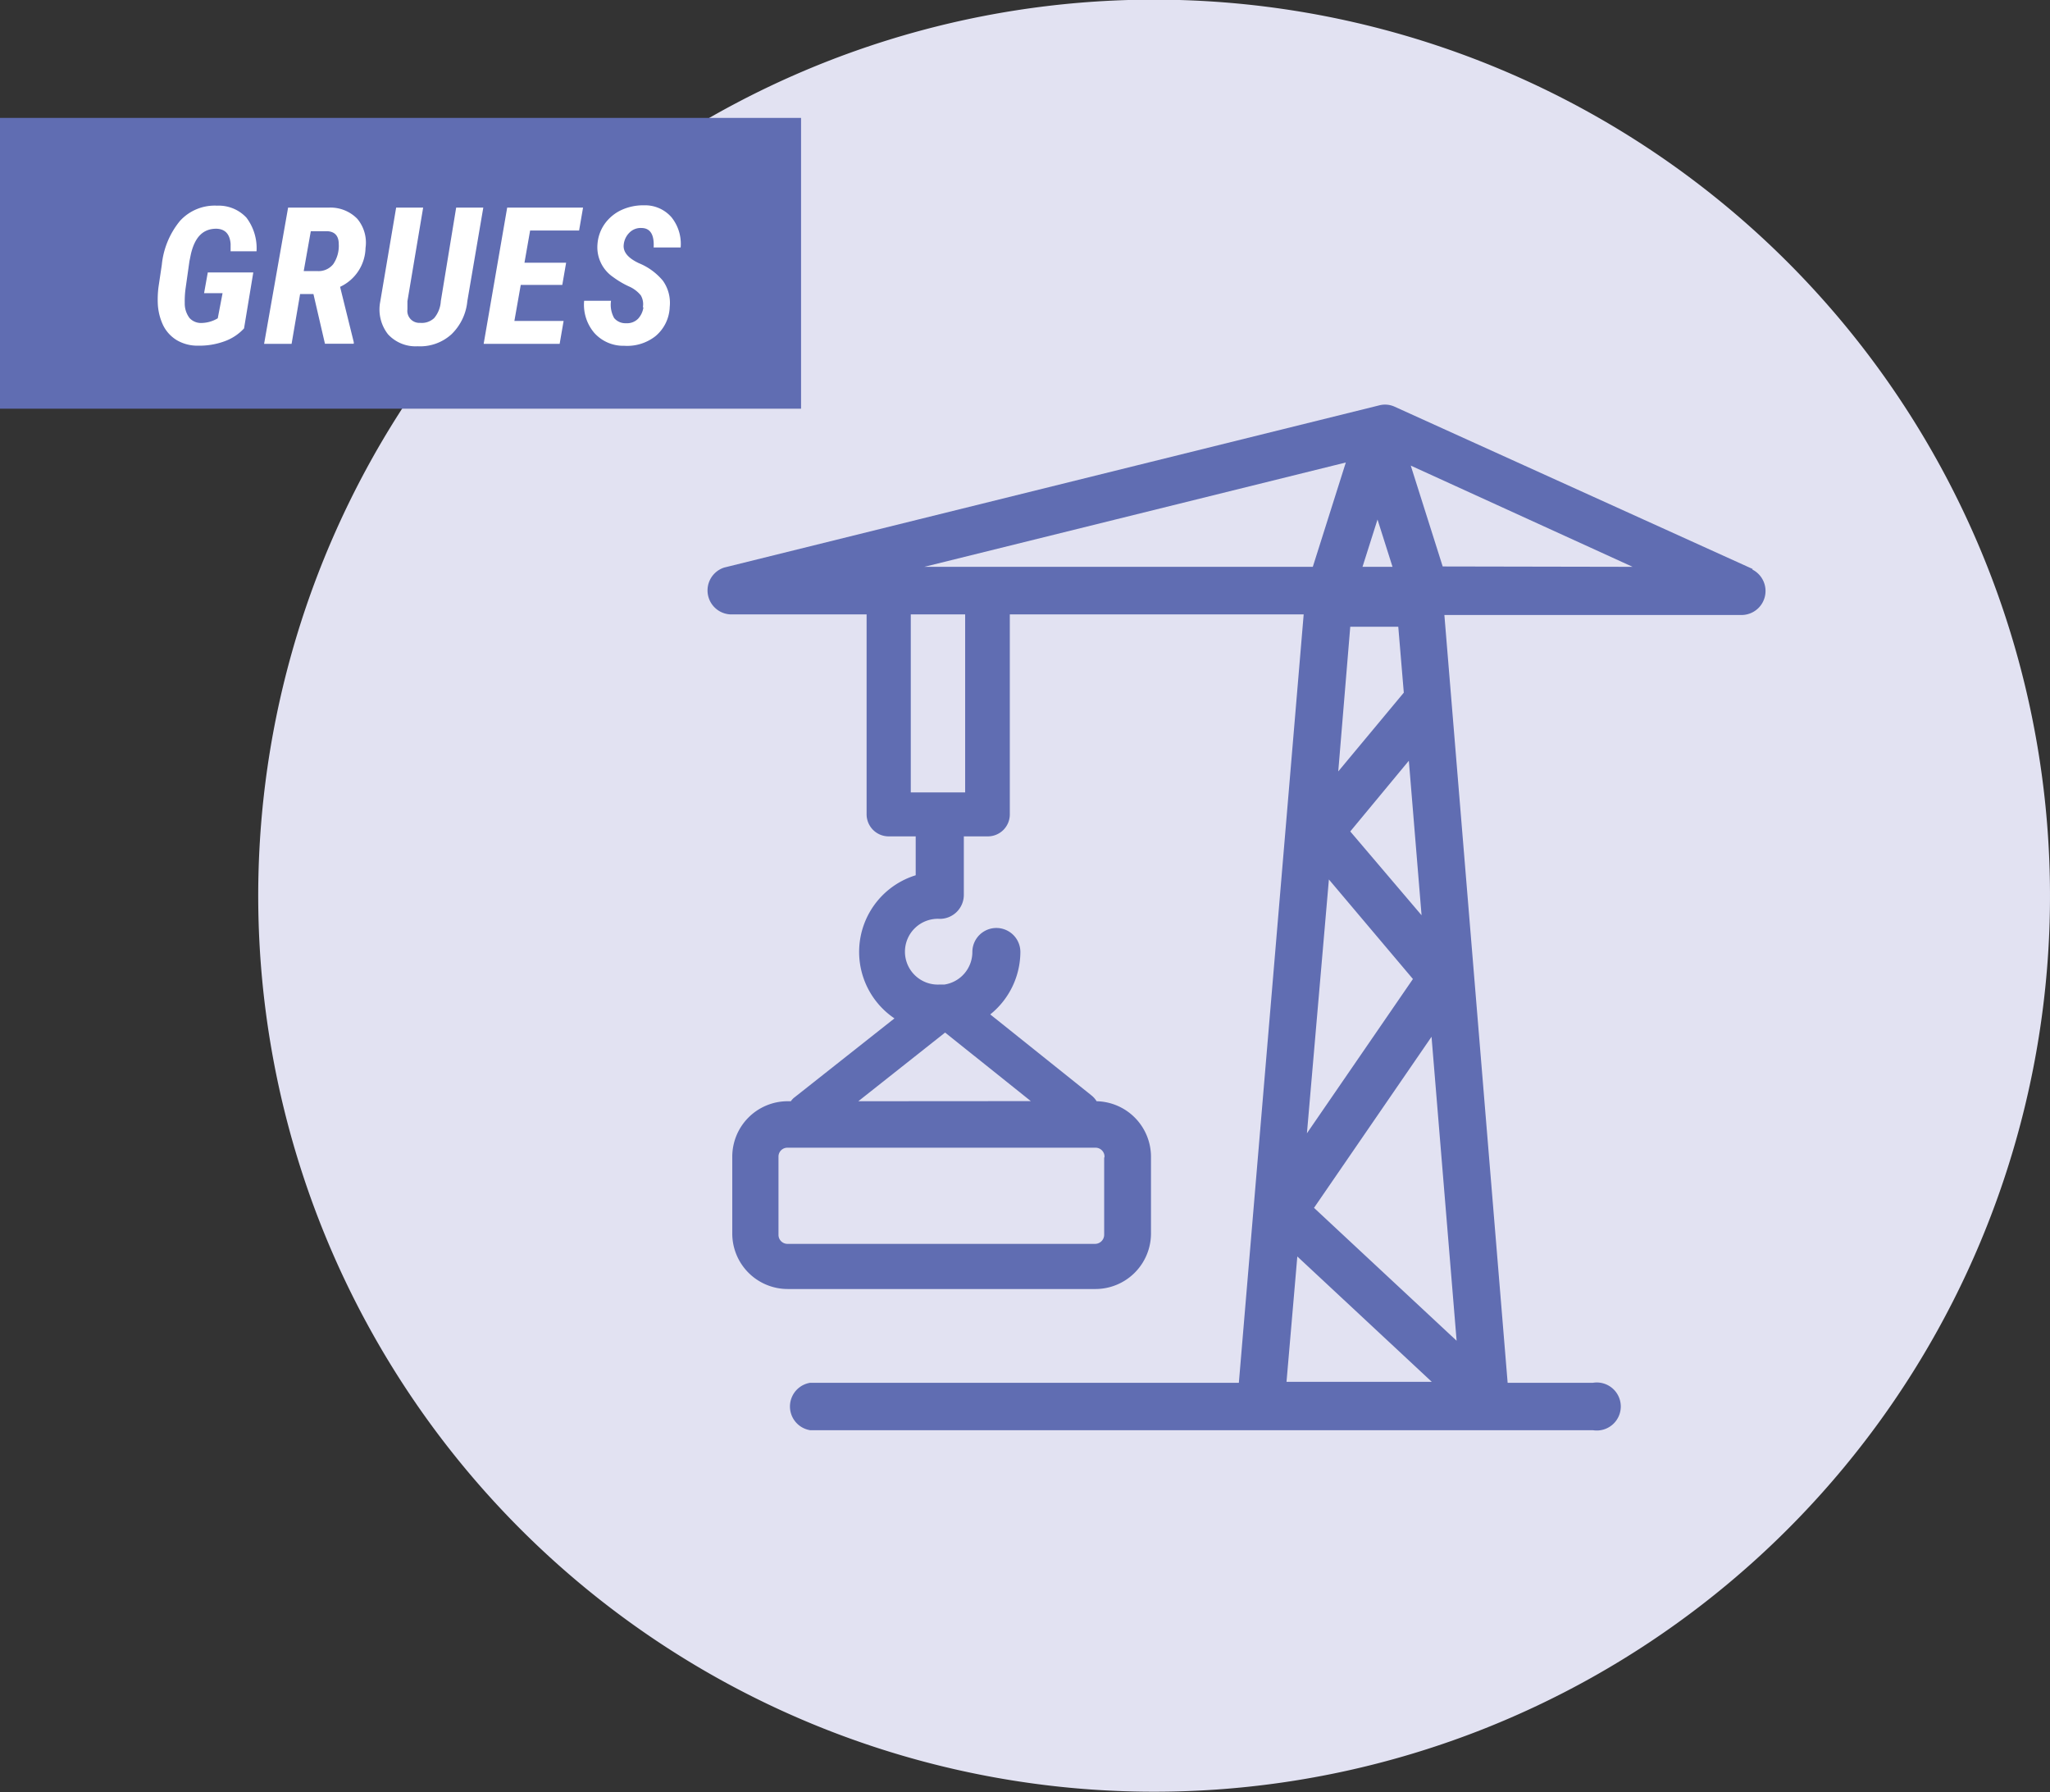 <?xml version="1.0" encoding="UTF-8"?>
<svg xmlns="http://www.w3.org/2000/svg" viewBox="0 0 170.77 149.27">
  <rect x="0" y="0" width="170.77" height="149.27" fill="#333333" stroke="none"/>
  <defs>
    <style>.cls-1{fill:#e2e2f2;}.cls-2{fill:#606db2;}.cls-3{fill:#fff;}</style>
  </defs>
  <g id="Capa_2" data-name="Capa 2">
    <g id="Capa_1-2" data-name="Capa 1">
      <path class="cls-1" d="M170.74,76.75A74.63,74.63,0,1,1,98.25,0a74.64,74.64,0,0,1,72.49,76.72"></path>
      <path class="cls-2" d="M146,47.39,116.19,33.88a1.91,1.91,0,0,0-1.29-.12L60.33,47.27a2,2,0,0,0,.47,3.9H72.19V67.83A1.84,1.84,0,0,0,74,69.66h2.28V72.9a6.68,6.68,0,0,0-1.77,11.92l-8.29,6.55a1.41,1.41,0,0,0-.34.35h-.32A4.62,4.62,0,0,0,61,96.34v6.41a4.62,4.62,0,0,0,4.61,4.61H91.26a4.63,4.63,0,0,0,4.62-4.61V96.34a4.63,4.63,0,0,0-4.53-4.62,1.8,1.8,0,0,0-.41-.47l-8.45-6.76A6.71,6.71,0,0,0,85,79.29a2,2,0,1,0-4,0A2.74,2.74,0,0,1,78.68,82l-.24,0h-.15a2.74,2.74,0,1,1,0-5.47,2,2,0,0,0,2-2V69.66h2a1.83,1.83,0,0,0,1.83-1.83V51.17H108.6l-5.4,64H67.49a2,2,0,0,0,0,3.95H132.7a2,2,0,1,0,0-3.95h-7.11l-5.27-63.95h24.85a2,2,0,0,0,.81-3.78m-54,49v6.41a.76.76,0,0,1-.75.75H65.59a.75.75,0,0,1-.74-.75V96.34a.74.74,0,0,1,.74-.75H91.26a.75.75,0,0,1,.75.75M71.5,91.72,78.73,86l7.14,5.71Zm42-44.51,1.25-3.94L116,47.21Zm-1.39-8.69-2.75,8.69H77ZM80.4,66H75.87V51.17H80.4Zm40.94,45.67-11.88-11.07,9.79-14.25ZM110.7,73.25l7,8.29-8.83,12.85Zm1.78-4,4.88-5.89,1.06,12.87Zm-1-5,1-12.05h4l.46,5.49Zm-3.41,40.4,11.2,10.44H107.17Zm12.11-57.47-2.66-8.4L136,47.21Z"></path>
      <rect class="cls-2" y="9.82" width="66.73" height="24.22"></rect>
      <path class="cls-3" d="M20.33,27.35a4.06,4.06,0,0,1-1.64,1.08,6.05,6.05,0,0,1-2.18.36,3.38,3.38,0,0,1-1.77-.45,3,3,0,0,1-1.16-1.27,4.72,4.72,0,0,1-.44-1.93,8.24,8.24,0,0,1,.06-1.21l.28-1.88A6.79,6.79,0,0,1,15,18.39a3.91,3.91,0,0,1,3.09-1.26,3.15,3.15,0,0,1,2.44,1,4.21,4.21,0,0,1,.84,2.8H19.21l0-.63c-.07-.81-.46-1.23-1.19-1.25-1.08,0-1.78.66-2.12,2.12l-.12.59-.31,2.19a7.67,7.67,0,0,0-.08,1.28,2,2,0,0,0,.4,1.26,1.29,1.29,0,0,0,1,.41,2.72,2.72,0,0,0,1.35-.39l.4-2.09H17l.31-1.73h3.79Z"></path>
      <path class="cls-3" d="M26.11,24.49H25l-.71,4.15H22l2-11.35h3.43a3.12,3.12,0,0,1,2.33.93,3.09,3.09,0,0,1,.69,2.43,3.66,3.66,0,0,1-2.12,3.24l1.14,4.61v.13h-2.4Zm-.81-1.91,1.18,0A1.56,1.56,0,0,0,27.76,22a2.7,2.7,0,0,0,.46-1.66q0-1-.9-1.08H25.89Z"></path>
      <path class="cls-3" d="M40.26,17.29l-1.33,7.79a4.4,4.4,0,0,1-1.32,2.76,3.87,3.87,0,0,1-2.82,1,3.11,3.11,0,0,1-2.47-1,3.36,3.36,0,0,1-.65-2.69L33,17.29h2.25l-1.31,7.8,0,.67A1,1,0,0,0,35,26.89a1.5,1.5,0,0,0,1.17-.4,2.4,2.4,0,0,0,.55-1.4L38,17.29Z"></path>
      <polygon class="cls-3" points="46.84 23.73 43.38 23.73 42.85 26.73 46.95 26.73 46.62 28.64 40.29 28.64 42.25 17.29 48.57 17.29 48.24 19.2 44.16 19.2 43.69 21.88 47.16 21.88 46.84 23.73"></polygon>
      <path class="cls-3" d="M53.55,25.6a1.45,1.45,0,0,0-.17-1,2.62,2.62,0,0,0-1-.75,7.31,7.31,0,0,1-1.3-.77,3,3,0,0,1-1.31-2.73,3.35,3.35,0,0,1,.6-1.7,3.54,3.54,0,0,1,1.4-1.16,4.33,4.33,0,0,1,1.89-.39,2.91,2.91,0,0,1,2.28,1,3.53,3.53,0,0,1,.76,2.51H54.45c.06-1.06-.28-1.61-1-1.62a1.31,1.31,0,0,0-1,.37,1.62,1.62,0,0,0-.49,1q-.12.91,1.26,1.56a5.1,5.1,0,0,1,2,1.46,3.18,3.18,0,0,1,.57,2.18A3.31,3.31,0,0,1,54.6,28,3.82,3.82,0,0,1,52,28.8a3.24,3.24,0,0,1-2.5-1.08,3.62,3.62,0,0,1-.84-2.67h2.24a2.27,2.27,0,0,0,.26,1.44,1.22,1.22,0,0,0,1,.43,1.28,1.28,0,0,0,1-.38,1.75,1.75,0,0,0,.44-.95"></path>
    </g>
  </g>
</svg>

